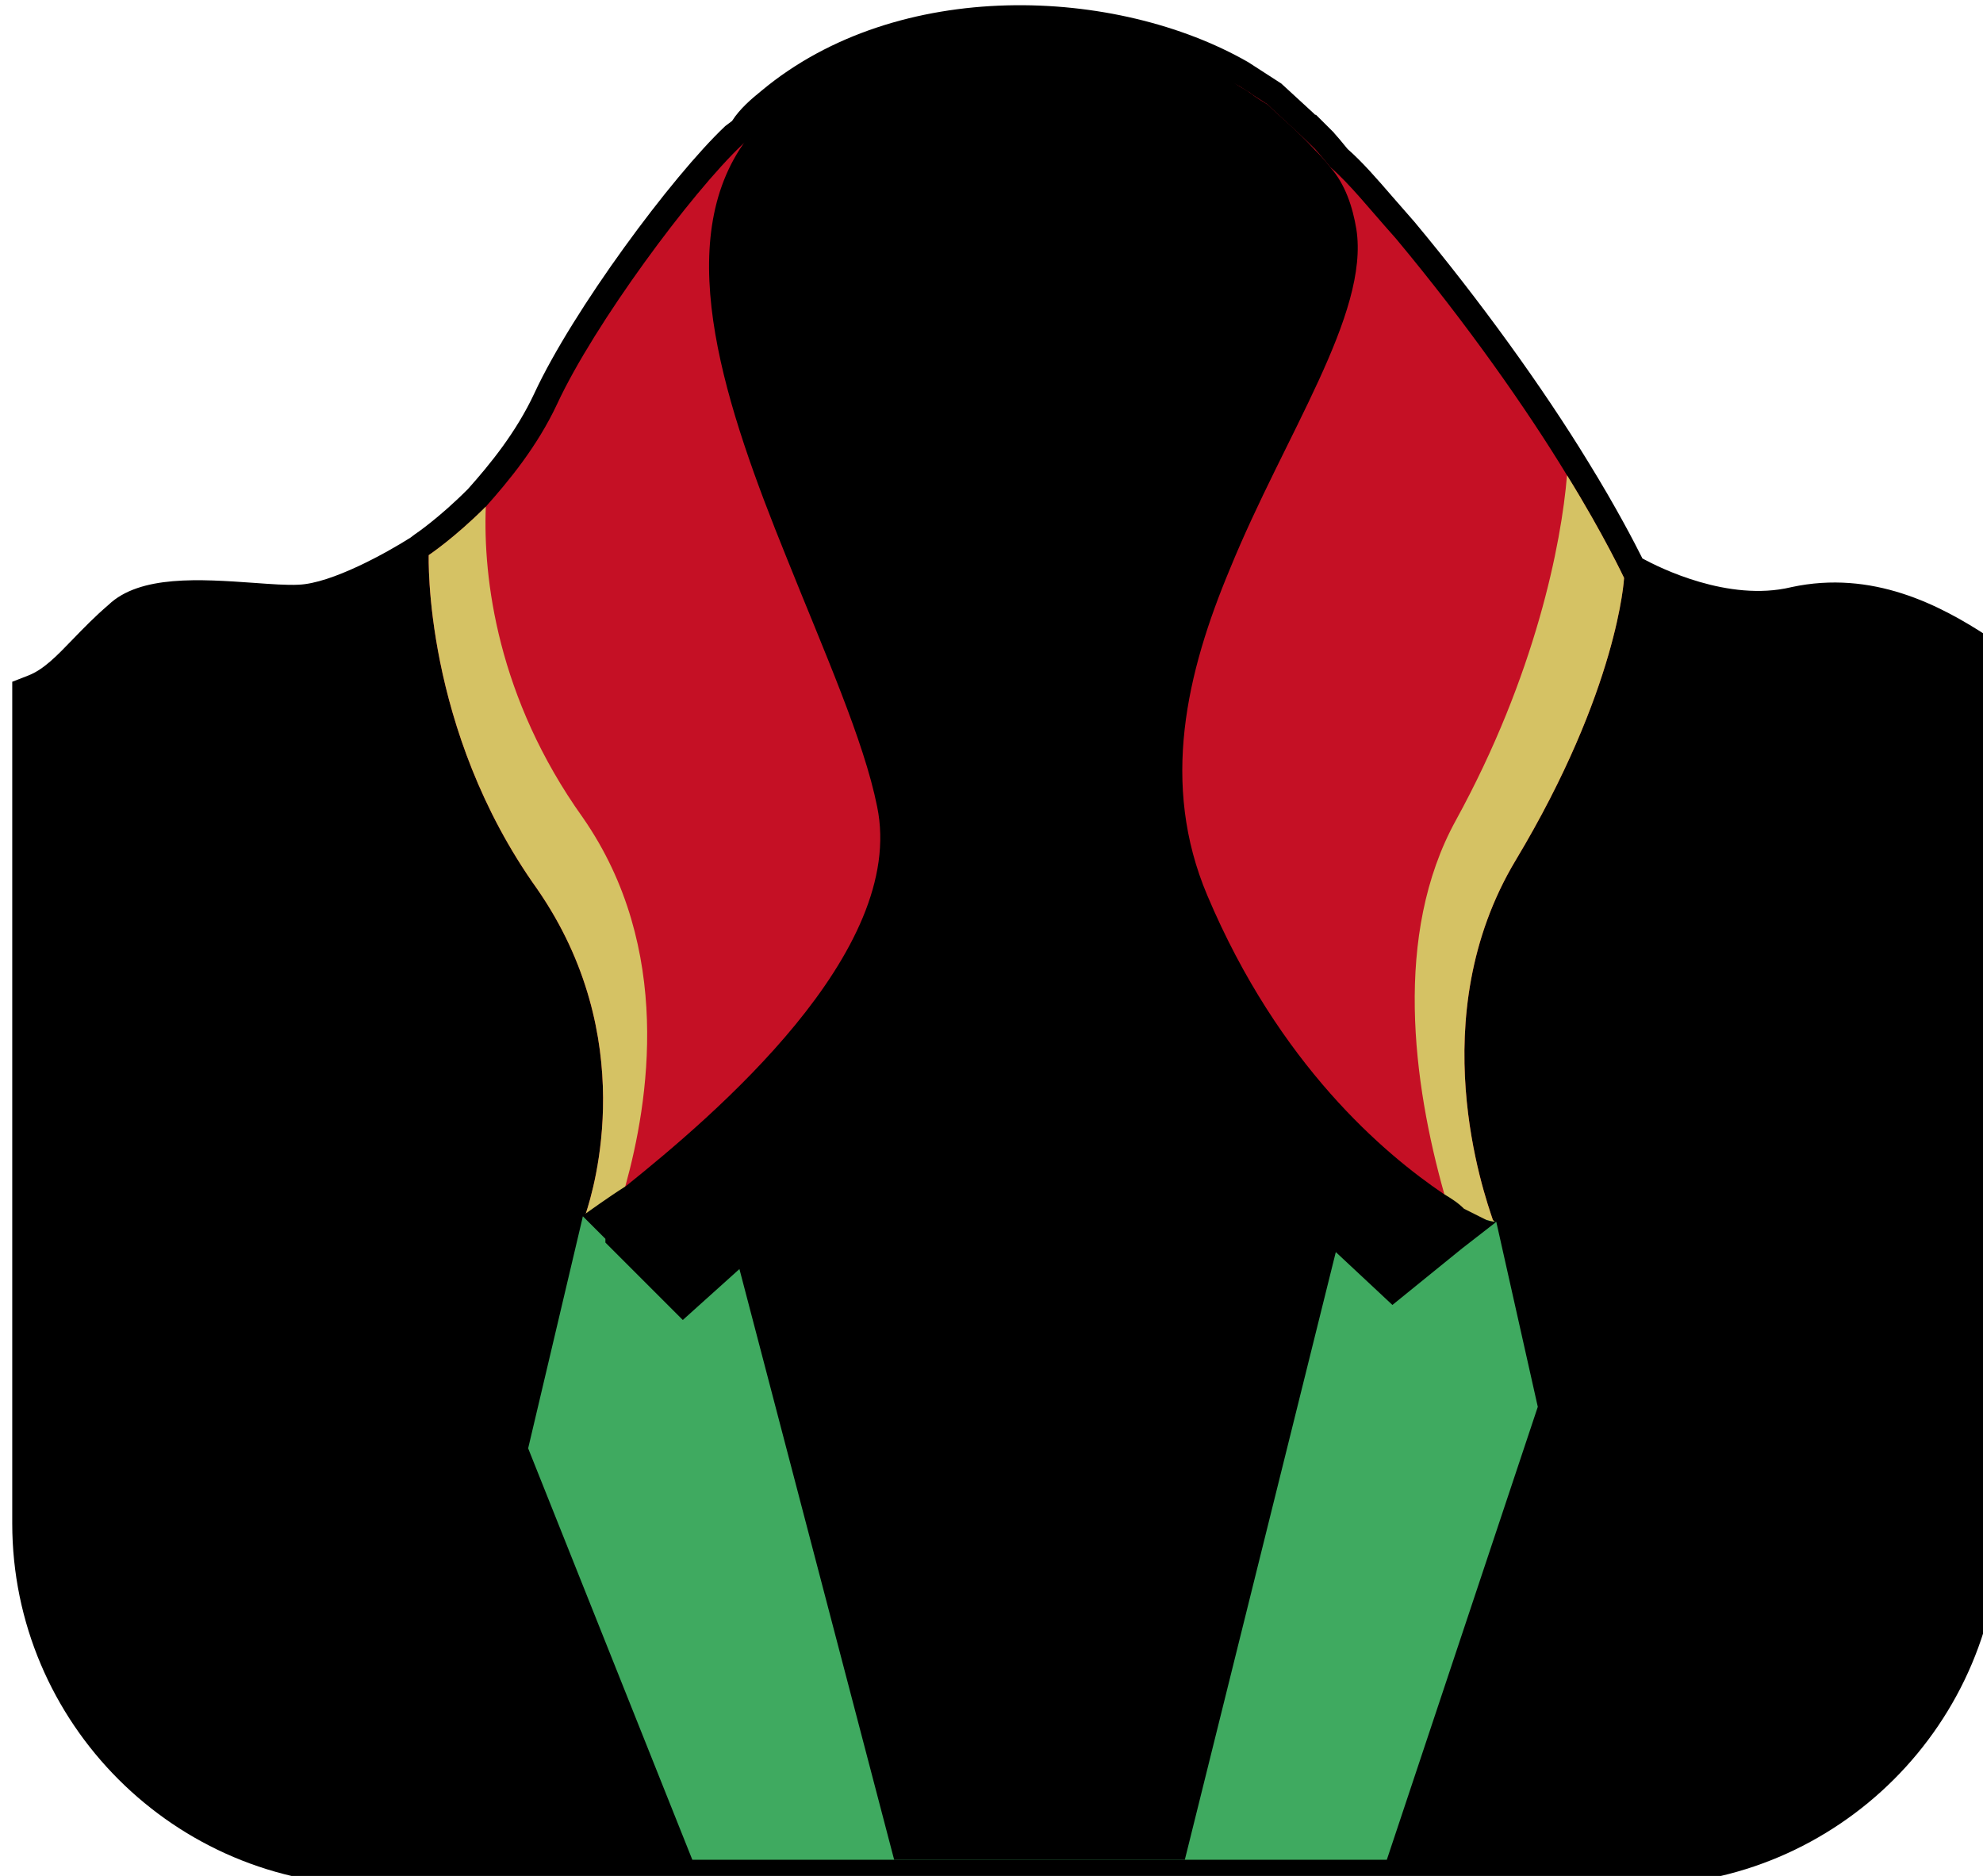 <?xml version="1.0" encoding="UTF-8" standalone="no"?>
<!-- Created with Inkscape (http://www.inkscape.org/) -->

<svg
   width="68.5mm"
   height="64.8mm"
   viewBox="0 0 68.5 64.8"
   version="1.1"
   id="svg1"
   inkscape:version="1.3.2 (091e20e, 2023-11-25, custom)"
   inkscape:export-filename="bitmap.svg"
   inkscape:export-xdpi="96"
   inkscape:export-ydpi="96"
   xmlns:inkscape="http://www.inkscape.org/namespaces/inkscape"
   xmlns:sodipodi="http://sodipodi.sourceforge.net/DTD/sodipodi-0.dtd"
   xmlns="http://www.w3.org/2000/svg"
   xmlns:svg="http://www.w3.org/2000/svg">
  <sodipodi:namedview
     id="namedview1"
     pagecolor="#ffffff"
     bordercolor="#000000"
     borderopacity="0.25"
     inkscape:showpageshadow="2"
     inkscape:pageopacity="0.0"
     inkscape:pagecheckerboard="0"
     inkscape:deskcolor="#d1d1d1"
     inkscape:document-units="mm"
     inkscape:zoom="1.0449705"
     inkscape:cx="397.14038"
     inkscape:cy="331.5883"
     inkscape:window-width="2560"
     inkscape:window-height="1369"
     inkscape:window-x="-8"
     inkscape:window-y="-8"
     inkscape:window-maximized="1"
     inkscape:current-layer="layer1" />
  <defs
     id="defs1" />
  <g
     inkscape:label="Layer 1"
     inkscape:groupmode="layer"
     id="layer1"
     transform="translate(-18.23,-17.217)">
    <g
       id="g23"
       transform="matrix(0.265,0,0,0.265,-79.646,-86.105)">
      <g
         id="g2" />
      <path
         d="m 628.59,472.92 c -6.42,-4.22 -15.2,-8.75 -25.71,-6.5 l -0.08,0.02 c -8.16,1.94 -17.14,-2.54 -19.36,-3.75 -1.03,-2.06 -3.43,-6.69 -7.05,-12.56 -5.97,-9.78 -14.21,-21.17 -22.68,-31.33 l -2.78,-3.18 c -2.13,-2.46 -3.97,-4.59 -5.92,-6.3 -0.83,-1.03 -1.41,-1.7 -1.73,-2.05 l -0.1,-0.13 c -0.02,-0.02 -0.03,-0.03 -0.05,-0.05 l -2.27,-2.26 -0.06,0.05 c -0.06,-0.06 -0.14,-0.14 -0.21,-0.21 l -1.64,-1.51 c -0.78,-0.73 -1.48,-1.37 -2.59,-2.38 l -4.32,-2.79 c -17.15,-9.83 -45.61,-11.13 -63.43,3.73 -1.33,1.08 -2.81,2.33 -3.84,3.94 l -0.89,0.67 c -7,6.62 -19.85,24 -24.88,34.83 -2.37,5.08 -5.76,9.23 -8.65,12.47 -3.76,3.78 -6.91,5.91 -6.94,5.92 l -0.57,0.43 c -3.02,1.92 -10.26,5.97 -14.59,6.13 -1.51,0.08 -3.59,-0.08 -5.81,-0.24 -6.97,-0.49 -14.86,-1.05 -18.96,2.87 -1.76,1.51 -3.24,3.03 -4.62,4.46 -2.14,2.22 -3.83,3.97 -5.84,4.75 l -2.08,0.81 v 109.7 c 0,26.03 21.18,47.21 47.21,47.21 h 164.7 c 26.04,0 47.23,-21.18 47.23,-47.21 V 473.87 Z m -5.04,115.55 c 0,22.44 -18.26,40.7 -40.72,40.7 h -164.7 c -22.44,0 -40.7,-18.26 -40.7,-40.7 V 483 c 2.3,-1.35 4.16,-3.27 6.1,-5.29 1.24,-1.29 2.56,-2.67 4.29,-4.13 2.14,-2.08 9.42,-1.56 14.17,-1.22 2.46,0.17 4.68,0.25 6.5,0.25 6.35,-0.24 14.91,-5.3 17.66,-7.02 l 2.33,-0.1 v -1.6 c 1.45,-1.1 3.86,-3.05 6.61,-5.81 3.33,-3.73 7.1,-8.34 9.83,-14.18 4.65,-10.05 16.99,-26.74 23.93,-33.11 l 1.27,-1.37 c 0.48,-0.92 1.84,-2.03 2.62,-2.67 15.48,-12.88 41.19,-11.69 55.87,-3.24 l 1.83,1.14 c 0.4,0.32 0.81,0.57 1.29,0.87 l 0.81,0.49 c 0.57,0.57 1.25,1.21 2.02,1.91 l 1.65,1.54 c 0.7,0.65 1.4,1.29 2.19,2.06 l 0.08,0.1 c 0.21,0.25 0.76,0.87 1.52,1.75 l 0.97,1.56 h 0.56 c 1.37,1.32 2.84,3.02 4.49,4.94 l 2.79,3.18 c 8.18,9.83 16.21,20.93 22.04,30.49 4.65,7.53 7.19,12.93 7.23,12.97 l 1.06,1.91 h 1.22 c 3,1.64 13.51,6.73 23.88,4.35 7.51,-1.57 14.13,1.45 19.31,4.64 z"
         id="path15" />
      <g
         id="g22">
        <path
           d="m 626.81,475.64 v 112.82 c 0,24.19 -19.54,43.97 -43.97,43.97 h -164.7 c -24.19,0 -43.97,-19.77 -43.97,-43.97 V 480.99 c 4.19,-1.63 6.75,-5.82 11.4,-9.77 4.42,-4.19 16.75,-1.63 22.8,-1.86 6.51,-0.23 16.75,-6.98 16.75,-6.98 l 7.68,-0.23 h 0.23 l 10.24,-0.23 28.61,0.7 9.07,0.23 26.99,0.7 21.87,0.47 41.41,0.93 h 0.23 l 9.54,0.23 h 0.23 c 0,0 11.4,6.98 22.33,4.42 8.83,-1.87 16.51,1.62 23.26,6.04 z"
           id="path16" />
        <path
           class="st3"
           d="m 498.11,489.77 c -0.37,3.35 -1.86,49.46 -1.86,49.46 l -41.65,6.32 -4.46,1.49 -4.83,1.49 c 0,0 0,0 0.37,-0.37 1.11,-3.35 7.07,-23.06 -6.32,-42.39 -14.87,-20.83 -14.13,-43.51 -14.13,-43.51 0,0 3.35,-2.23 7.44,-6.32 2.98,-3.35 6.69,-7.81 9.3,-13.39 4.83,-10.41 17.48,-27.52 24.17,-33.84 0.37,-0.37 0.74,-0.37 1.11,-0.74 0.74,-0.74 1.49,-1.12 2.23,-1.49 V 447 c 0,0 28.63,38.68 28.63,42.77 z"
           id="path17"
           style="fill:#c51025" />
        <path
           class="st4"
           d="m 450.88,544.44 c -0.37,1.12 -0.74,1.86 -0.74,2.6 -0.74,1.86 -1.49,3.35 -1.86,4.46 l -2.97,-2.98 c 0,0 0,0 0.37,-0.37 1.11,-3.35 7.07,-23.06 -6.32,-42.39 -14.87,-20.83 -14.13,-43.51 -14.13,-43.51 0,0 3.35,-2.23 7.44,-6.32 -0.37,9.3 1.49,24.92 12.65,40.54 11.88,17.1 8.54,37.18 5.56,47.97 z"
           id="path18"
           style="fill:#d5c264" />
        <path
           class="st3"
           d="m 566.91,502.04 c -12.27,20.46 -4.09,43.51 -2.97,46.86 h -0.74 l -2.98,-1.49 -2.23,-0.74 -49.09,-19.71 c 0,0 -1.11,-58.39 -0.74,-61.36 0.74,-2.6 -8.56,-60.99 -8.56,-60.99 l 15.25,13.02 14.13,-17.11 c 0.37,0 0.74,0 1.49,0.37 0.75,0.37 1.12,0.74 1.86,1.11 0.37,0.37 1.12,0.74 2.23,1.49 1.49,1.49 3.72,3.35 6.32,5.95 -0.37,-0.37 0.37,0.37 1.86,2.23 2.6,2.23 5.21,5.58 8.55,9.3 9.3,11.16 17.11,22.31 22.31,30.87 4.83,7.81 7.44,13.39 7.44,13.39 0,0 -0.74,14.5 -14.13,36.81 z"
           id="path19"
           style="fill:#c51025" />
        <path
           class="st4"
           d="m 566.91,502.04 c -12.27,20.46 -4.09,43.51 -2.97,46.86 l 0.37,0.37 -4.46,3.35 c -0.74,-1.86 -1.49,-4.09 -1.86,-5.95 -0.37,-0.37 -0.37,-0.74 -0.37,-1.11 -4.09,-14.5 -6.69,-33.84 1.49,-48.72 10.41,-18.97 13.76,-36.07 14.5,-45 4.83,7.81 7.44,13.39 7.44,13.39 0,0 -0.75,14.5 -14.14,36.81 z"
           id="path20"
           style="fill:#d5c264" />
        <path
           class="st5"
           d="m 569.8,573.27 -19.68,59.04 h -90.53 l -21.4,-53.63 7.14,-30.26 h 4.43 l 17.71,0.49 40.84,-8.61 50.18,7.87 4.67,0.74 c 0.74,0.25 1.23,0.25 1.23,0.25 z"
           id="path21"
           style="fill:#3faa60" />
        <path
           d="m 564.38,549.17 -4.43,3.44 -9.1,7.38 -7.38,-6.89 -19.68,79.21 H 485.9 l -20.17,-77 -7.38,6.64 -10.09,-10.09 c 0,0 0,0 0,-0.49 l -2.95,-2.95 c 0,0 0,0 0.24,-0.25 0.74,-0.49 2.71,-1.97 5.41,-3.69 11.32,-9.1 36.65,-30.5 32.72,-49.45 -1.72,-8.61 -6.89,-20.17 -11.81,-32.47 -7.87,-19.43 -15.01,-40.34 -5.66,-53.87 0.25,-0.49 0.74,-0.49 0.98,-0.74 0.74,-1.48 2.21,-2.71 3.44,-3.69 16.24,-13.53 43.05,-13.04 59.78,-3.44 0.74,0.49 1.23,0.74 1.97,1.23 0.25,0.25 0.98,0.74 2.21,1.48 1.48,1.48 3.69,3.2 6.15,5.91 0.49,0.49 1.23,1.23 1.97,2.21 1.97,2.21 2.95,5.17 3.44,8.12 1.72,11.07 -9.35,26.81 -16.48,44.28 -5.66,13.53 -9.1,28.04 -2.95,42.56 9.35,22.14 23.12,33.7 30.75,38.87 1.23,0.74 1.97,1.23 2.71,1.97 l 2.95,1.48 c 0.76,0.24 1.25,0.24 1.25,0.24 z"
           id="path22" />
      </g>
    </g>
  </g>
</svg>
